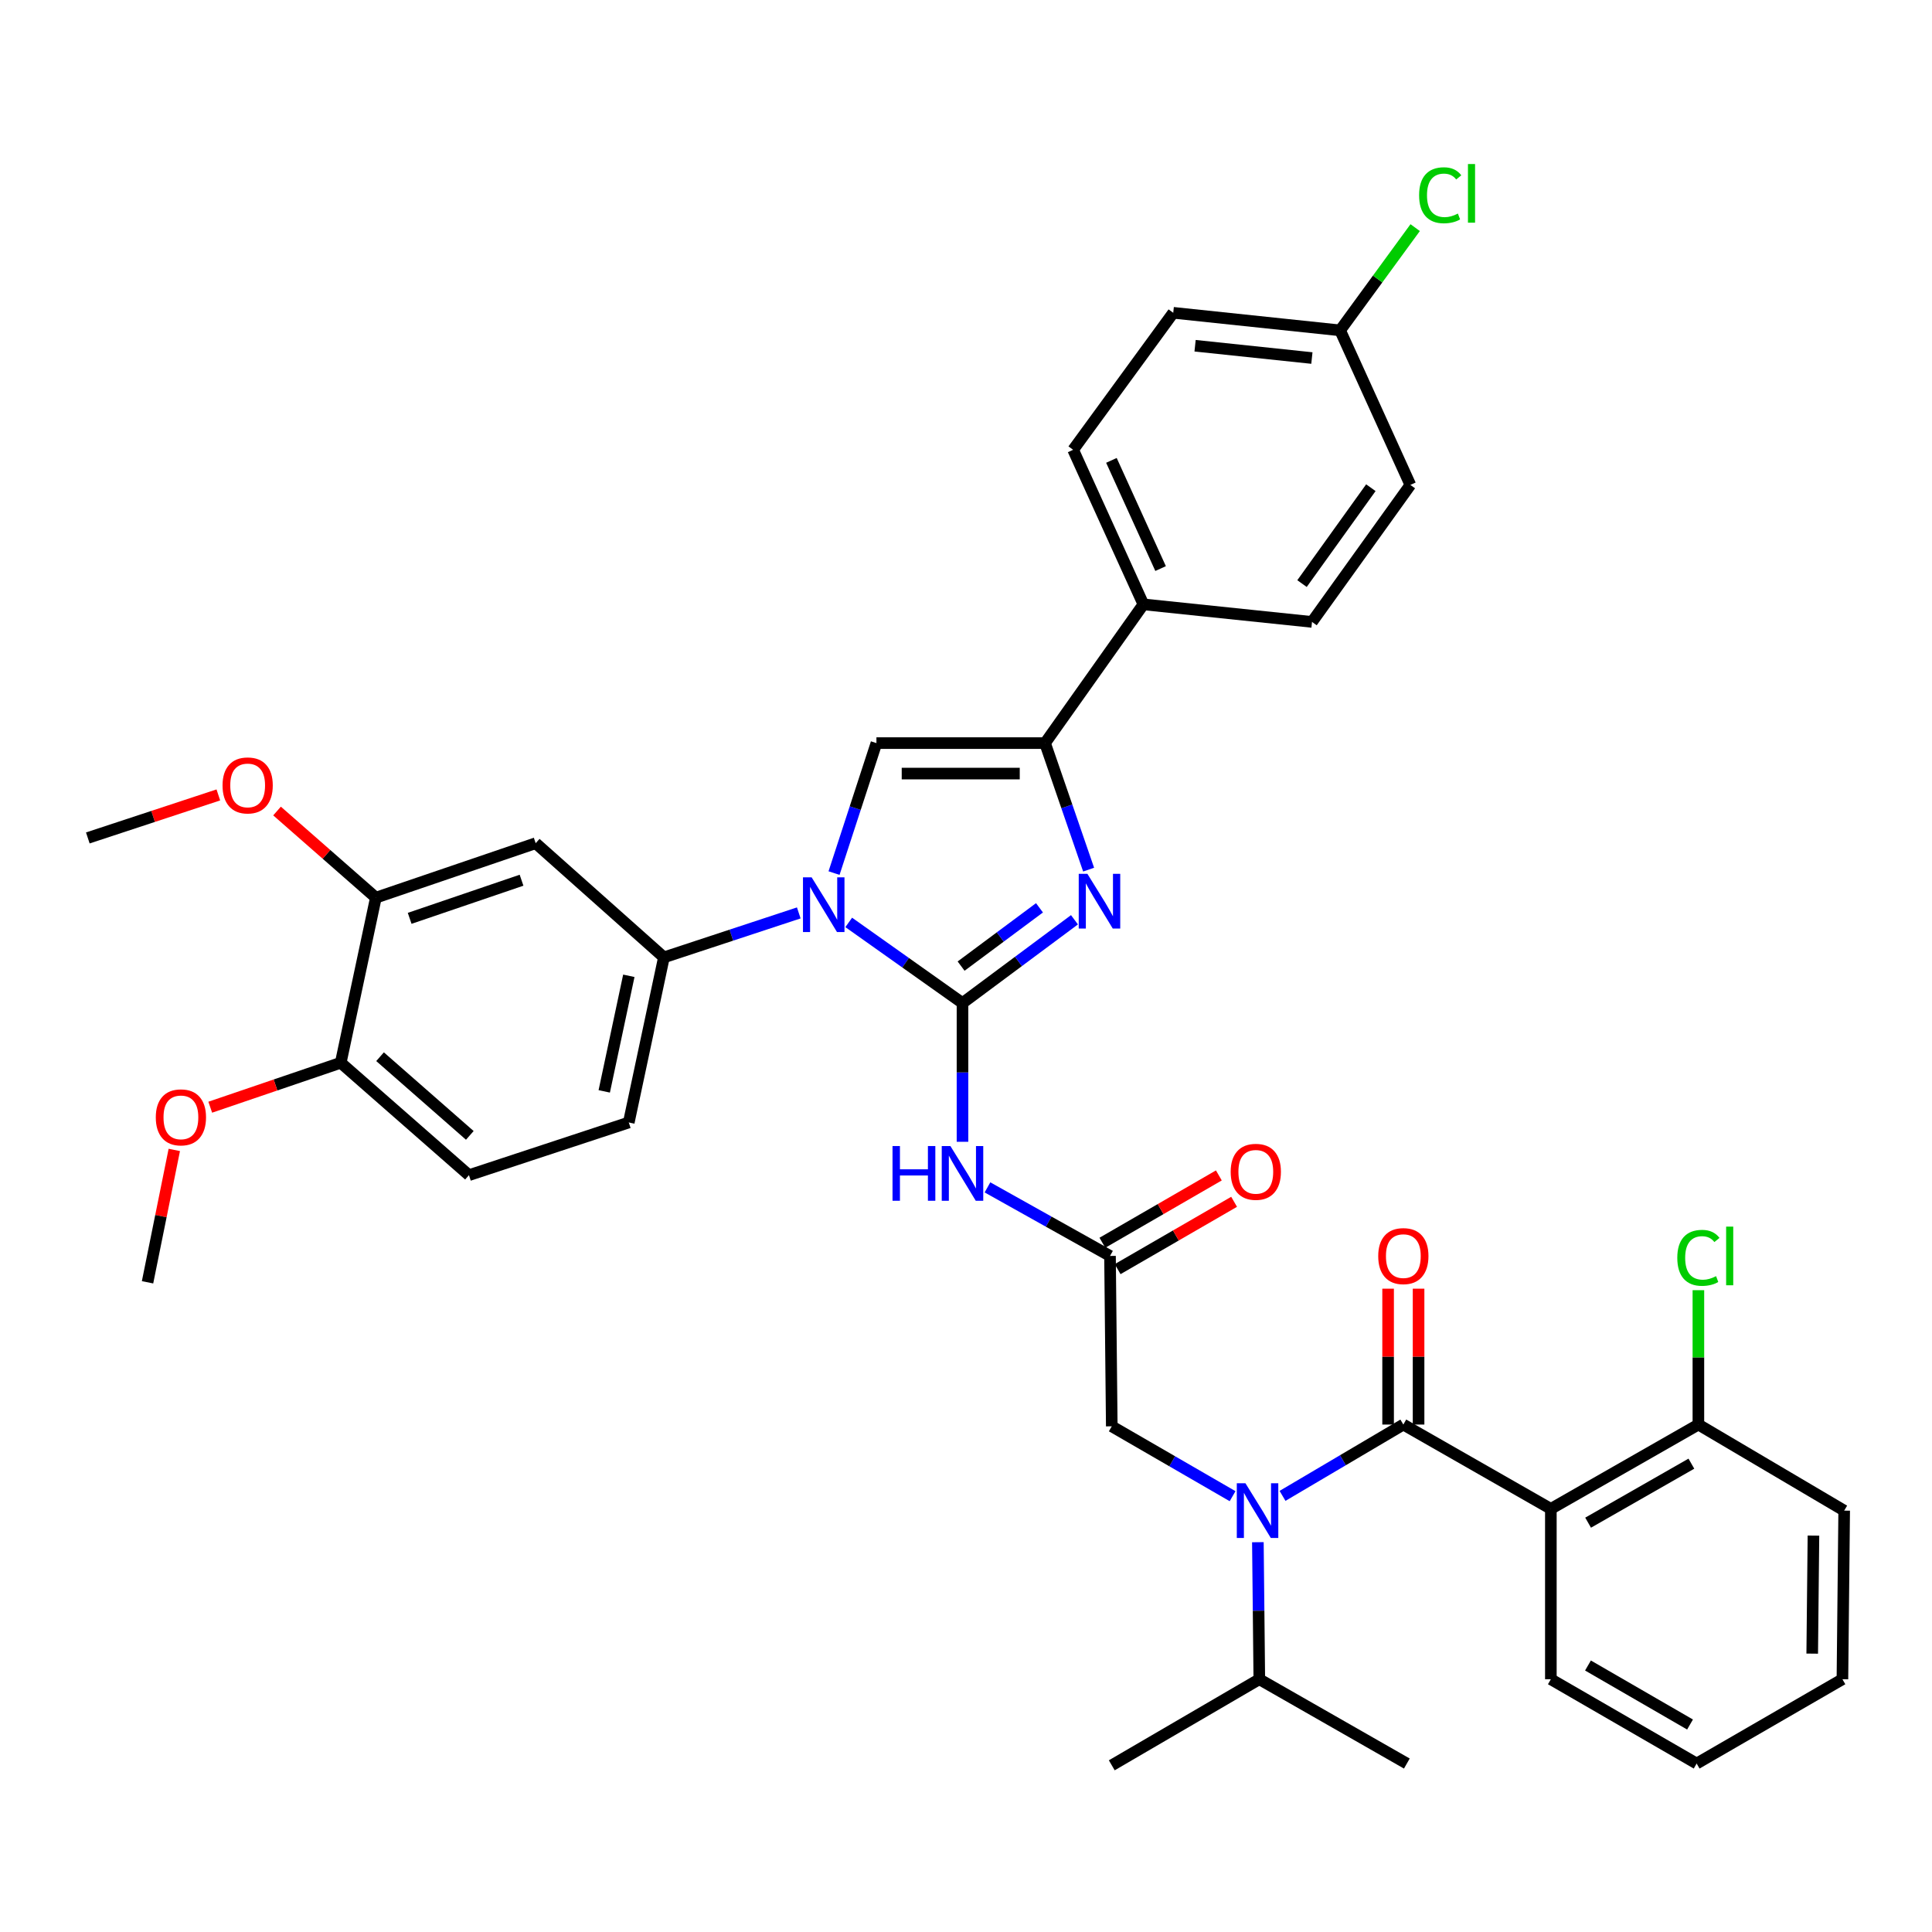 <?xml version='1.0' encoding='iso-8859-1'?>
<svg version='1.1' baseProfile='full'
              xmlns='http://www.w3.org/2000/svg'
                      xmlns:rdkit='http://www.rdkit.org/xml'
                      xmlns:xlink='http://www.w3.org/1999/xlink'
                  xml:space='preserve'
width='1000px' height='1000px' viewBox='0 0 1000 1000'>
<!-- END OF HEADER -->
<rect style='opacity:1.0;fill:#FFFFFF;stroke:none' width='1000' height='1000' x='0' y='0'> </rect>
<path class='bond-0' d='M 637.986,774.425 L 606.719,756.343' style='fill:none;fill-rule:evenodd;stroke:#0000FF;stroke-width:6px;stroke-linecap:butt;stroke-linejoin:miter;stroke-opacity:1' />
<path class='bond-0' d='M 606.719,756.343 L 575.452,738.26' style='fill:none;fill-rule:evenodd;stroke:#000000;stroke-width:6px;stroke-linecap:butt;stroke-linejoin:miter;stroke-opacity:1' />
<path class='bond-1' d='M 663.835,774.263 L 695.101,755.806' style='fill:none;fill-rule:evenodd;stroke:#0000FF;stroke-width:6px;stroke-linecap:butt;stroke-linejoin:miter;stroke-opacity:1' />
<path class='bond-1' d='M 695.101,755.806 L 726.366,737.349' style='fill:none;fill-rule:evenodd;stroke:#000000;stroke-width:6px;stroke-linecap:butt;stroke-linejoin:miter;stroke-opacity:1' />
<path class='bond-2' d='M 651.075,798.239 L 651.446,833.704' style='fill:none;fill-rule:evenodd;stroke:#0000FF;stroke-width:6px;stroke-linecap:butt;stroke-linejoin:miter;stroke-opacity:1' />
<path class='bond-2' d='M 651.446,833.704 L 651.816,869.169' style='fill:none;fill-rule:evenodd;stroke:#000000;stroke-width:6px;stroke-linecap:butt;stroke-linejoin:miter;stroke-opacity:1' />
<path class='bond-3' d='M 802.721,780.985 L 879.084,737.349' style='fill:none;fill-rule:evenodd;stroke:#000000;stroke-width:6px;stroke-linecap:butt;stroke-linejoin:miter;stroke-opacity:1' />
<path class='bond-3' d='M 822,788.134 L 875.455,757.589' style='fill:none;fill-rule:evenodd;stroke:#000000;stroke-width:6px;stroke-linecap:butt;stroke-linejoin:miter;stroke-opacity:1' />
<path class='bond-4' d='M 802.721,780.985 L 802.721,869.169' style='fill:none;fill-rule:evenodd;stroke:#000000;stroke-width:6px;stroke-linecap:butt;stroke-linejoin:miter;stroke-opacity:1' />
<path class='bond-5' d='M 802.721,780.985 L 726.366,737.349' style='fill:none;fill-rule:evenodd;stroke:#000000;stroke-width:6px;stroke-linecap:butt;stroke-linejoin:miter;stroke-opacity:1' />
<path class='bond-6' d='M 734.252,737.349 L 734.252,702.184' style='fill:none;fill-rule:evenodd;stroke:#000000;stroke-width:6px;stroke-linecap:butt;stroke-linejoin:miter;stroke-opacity:1' />
<path class='bond-6' d='M 734.252,702.184 L 734.252,667.018' style='fill:none;fill-rule:evenodd;stroke:#FF0000;stroke-width:6px;stroke-linecap:butt;stroke-linejoin:miter;stroke-opacity:1' />
<path class='bond-6' d='M 718.48,737.349 L 718.48,702.184' style='fill:none;fill-rule:evenodd;stroke:#000000;stroke-width:6px;stroke-linecap:butt;stroke-linejoin:miter;stroke-opacity:1' />
<path class='bond-6' d='M 718.48,702.184 L 718.48,667.018' style='fill:none;fill-rule:evenodd;stroke:#FF0000;stroke-width:6px;stroke-linecap:butt;stroke-linejoin:miter;stroke-opacity:1' />
<path class='bond-7' d='M 879.084,737.349 L 879.084,702.574' style='fill:none;fill-rule:evenodd;stroke:#000000;stroke-width:6px;stroke-linecap:butt;stroke-linejoin:miter;stroke-opacity:1' />
<path class='bond-7' d='M 879.084,702.574 L 879.084,667.798' style='fill:none;fill-rule:evenodd;stroke:#00CC00;stroke-width:6px;stroke-linecap:butt;stroke-linejoin:miter;stroke-opacity:1' />
<path class='bond-8' d='M 879.084,737.349 L 954.545,781.897' style='fill:none;fill-rule:evenodd;stroke:#000000;stroke-width:6px;stroke-linecap:butt;stroke-linejoin:miter;stroke-opacity:1' />
<path class='bond-9' d='M 651.816,869.169 L 728.18,912.806' style='fill:none;fill-rule:evenodd;stroke:#000000;stroke-width:6px;stroke-linecap:butt;stroke-linejoin:miter;stroke-opacity:1' />
<path class='bond-10' d='M 651.816,869.169 L 575.452,913.717' style='fill:none;fill-rule:evenodd;stroke:#000000;stroke-width:6px;stroke-linecap:butt;stroke-linejoin:miter;stroke-opacity:1' />
<path class='bond-11' d='M 511.114,614.585 L 542.827,632.331' style='fill:none;fill-rule:evenodd;stroke:#0000FF;stroke-width:6px;stroke-linecap:butt;stroke-linejoin:miter;stroke-opacity:1' />
<path class='bond-11' d='M 542.827,632.331 L 574.541,650.076' style='fill:none;fill-rule:evenodd;stroke:#000000;stroke-width:6px;stroke-linecap:butt;stroke-linejoin:miter;stroke-opacity:1' />
<path class='bond-12' d='M 498.186,590.987 L 498.186,555.081' style='fill:none;fill-rule:evenodd;stroke:#0000FF;stroke-width:6px;stroke-linecap:butt;stroke-linejoin:miter;stroke-opacity:1' />
<path class='bond-12' d='M 498.186,555.081 L 498.186,519.176' style='fill:none;fill-rule:evenodd;stroke:#000000;stroke-width:6px;stroke-linecap:butt;stroke-linejoin:miter;stroke-opacity:1' />
<path class='bond-13' d='M 578.488,656.904 L 608.629,639.478' style='fill:none;fill-rule:evenodd;stroke:#000000;stroke-width:6px;stroke-linecap:butt;stroke-linejoin:miter;stroke-opacity:1' />
<path class='bond-13' d='M 608.629,639.478 L 638.77,622.052' style='fill:none;fill-rule:evenodd;stroke:#FF0000;stroke-width:6px;stroke-linecap:butt;stroke-linejoin:miter;stroke-opacity:1' />
<path class='bond-13' d='M 570.594,643.249 L 600.735,625.823' style='fill:none;fill-rule:evenodd;stroke:#000000;stroke-width:6px;stroke-linecap:butt;stroke-linejoin:miter;stroke-opacity:1' />
<path class='bond-13' d='M 600.735,625.823 L 630.876,608.397' style='fill:none;fill-rule:evenodd;stroke:#FF0000;stroke-width:6px;stroke-linecap:butt;stroke-linejoin:miter;stroke-opacity:1' />
<path class='bond-14' d='M 574.541,650.076 L 575.452,738.26' style='fill:none;fill-rule:evenodd;stroke:#000000;stroke-width:6px;stroke-linecap:butt;stroke-linejoin:miter;stroke-opacity:1' />
<path class='bond-15' d='M 439.302,477.439 L 468.744,498.308' style='fill:none;fill-rule:evenodd;stroke:#0000FF;stroke-width:6px;stroke-linecap:butt;stroke-linejoin:miter;stroke-opacity:1' />
<path class='bond-15' d='M 468.744,498.308 L 498.186,519.176' style='fill:none;fill-rule:evenodd;stroke:#000000;stroke-width:6px;stroke-linecap:butt;stroke-linejoin:miter;stroke-opacity:1' />
<path class='bond-16' d='M 431.697,451.908 L 442.668,418.269' style='fill:none;fill-rule:evenodd;stroke:#0000FF;stroke-width:6px;stroke-linecap:butt;stroke-linejoin:miter;stroke-opacity:1' />
<path class='bond-16' d='M 442.668,418.269 L 453.639,384.631' style='fill:none;fill-rule:evenodd;stroke:#000000;stroke-width:6px;stroke-linecap:butt;stroke-linejoin:miter;stroke-opacity:1' />
<path class='bond-17' d='M 413.444,472.525 L 378.54,484.03' style='fill:none;fill-rule:evenodd;stroke:#0000FF;stroke-width:6px;stroke-linecap:butt;stroke-linejoin:miter;stroke-opacity:1' />
<path class='bond-17' d='M 378.54,484.03 L 343.636,495.535' style='fill:none;fill-rule:evenodd;stroke:#000000;stroke-width:6px;stroke-linecap:butt;stroke-linejoin:miter;stroke-opacity:1' />
<path class='bond-18' d='M 498.186,519.176 L 527.164,497.625' style='fill:none;fill-rule:evenodd;stroke:#000000;stroke-width:6px;stroke-linecap:butt;stroke-linejoin:miter;stroke-opacity:1' />
<path class='bond-18' d='M 527.164,497.625 L 556.142,476.075' style='fill:none;fill-rule:evenodd;stroke:#0000FF;stroke-width:6px;stroke-linecap:butt;stroke-linejoin:miter;stroke-opacity:1' />
<path class='bond-18' d='M 497.467,500.055 L 517.752,484.969' style='fill:none;fill-rule:evenodd;stroke:#000000;stroke-width:6px;stroke-linecap:butt;stroke-linejoin:miter;stroke-opacity:1' />
<path class='bond-18' d='M 517.752,484.969 L 538.036,469.884' style='fill:none;fill-rule:evenodd;stroke:#0000FF;stroke-width:6px;stroke-linecap:butt;stroke-linejoin:miter;stroke-opacity:1' />
<path class='bond-19' d='M 563.469,450.121 L 552.19,417.376' style='fill:none;fill-rule:evenodd;stroke:#0000FF;stroke-width:6px;stroke-linecap:butt;stroke-linejoin:miter;stroke-opacity:1' />
<path class='bond-19' d='M 552.19,417.376 L 540.911,384.631' style='fill:none;fill-rule:evenodd;stroke:#000000;stroke-width:6px;stroke-linecap:butt;stroke-linejoin:miter;stroke-opacity:1' />
<path class='bond-20' d='M 540.911,384.631 L 591.82,312.815' style='fill:none;fill-rule:evenodd;stroke:#000000;stroke-width:6px;stroke-linecap:butt;stroke-linejoin:miter;stroke-opacity:1' />
<path class='bond-21' d='M 540.911,384.631 L 453.639,384.631' style='fill:none;fill-rule:evenodd;stroke:#000000;stroke-width:6px;stroke-linecap:butt;stroke-linejoin:miter;stroke-opacity:1' />
<path class='bond-21' d='M 527.82,400.403 L 466.729,400.403' style='fill:none;fill-rule:evenodd;stroke:#000000;stroke-width:6px;stroke-linecap:butt;stroke-linejoin:miter;stroke-opacity:1' />
<path class='bond-22' d='M 591.82,312.815 L 555.457,232.815' style='fill:none;fill-rule:evenodd;stroke:#000000;stroke-width:6px;stroke-linecap:butt;stroke-linejoin:miter;stroke-opacity:1' />
<path class='bond-22' d='M 600.724,294.288 L 575.27,238.288' style='fill:none;fill-rule:evenodd;stroke:#000000;stroke-width:6px;stroke-linecap:butt;stroke-linejoin:miter;stroke-opacity:1' />
<path class='bond-23' d='M 591.82,312.815 L 679.093,321.901' style='fill:none;fill-rule:evenodd;stroke:#000000;stroke-width:6px;stroke-linecap:butt;stroke-linejoin:miter;stroke-opacity:1' />
<path class='bond-24' d='M 555.457,232.815 L 607.268,161.901' style='fill:none;fill-rule:evenodd;stroke:#000000;stroke-width:6px;stroke-linecap:butt;stroke-linejoin:miter;stroke-opacity:1' />
<path class='bond-25' d='M 242.729,608.263 L 176.364,550.081' style='fill:none;fill-rule:evenodd;stroke:#000000;stroke-width:6px;stroke-linecap:butt;stroke-linejoin:miter;stroke-opacity:1' />
<path class='bond-25' d='M 243.172,587.675 L 196.716,546.948' style='fill:none;fill-rule:evenodd;stroke:#000000;stroke-width:6px;stroke-linecap:butt;stroke-linejoin:miter;stroke-opacity:1' />
<path class='bond-26' d='M 242.729,608.263 L 325.455,580.994' style='fill:none;fill-rule:evenodd;stroke:#000000;stroke-width:6px;stroke-linecap:butt;stroke-linejoin:miter;stroke-opacity:1' />
<path class='bond-27' d='M 176.364,550.081 L 194.545,464.631' style='fill:none;fill-rule:evenodd;stroke:#000000;stroke-width:6px;stroke-linecap:butt;stroke-linejoin:miter;stroke-opacity:1' />
<path class='bond-28' d='M 176.364,550.081 L 142.594,561.584' style='fill:none;fill-rule:evenodd;stroke:#000000;stroke-width:6px;stroke-linecap:butt;stroke-linejoin:miter;stroke-opacity:1' />
<path class='bond-28' d='M 142.594,561.584 L 108.823,573.088' style='fill:none;fill-rule:evenodd;stroke:#FF0000;stroke-width:6px;stroke-linecap:butt;stroke-linejoin:miter;stroke-opacity:1' />
<path class='bond-29' d='M 194.545,464.631 L 277.271,436.442' style='fill:none;fill-rule:evenodd;stroke:#000000;stroke-width:6px;stroke-linecap:butt;stroke-linejoin:miter;stroke-opacity:1' />
<path class='bond-29' d='M 212.041,475.332 L 269.949,455.6' style='fill:none;fill-rule:evenodd;stroke:#000000;stroke-width:6px;stroke-linecap:butt;stroke-linejoin:miter;stroke-opacity:1' />
<path class='bond-30' d='M 194.545,464.631 L 168.97,442.206' style='fill:none;fill-rule:evenodd;stroke:#000000;stroke-width:6px;stroke-linecap:butt;stroke-linejoin:miter;stroke-opacity:1' />
<path class='bond-30' d='M 168.97,442.206 L 143.395,419.782' style='fill:none;fill-rule:evenodd;stroke:#FF0000;stroke-width:6px;stroke-linecap:butt;stroke-linejoin:miter;stroke-opacity:1' />
<path class='bond-31' d='M 277.271,436.442 L 343.636,495.535' style='fill:none;fill-rule:evenodd;stroke:#000000;stroke-width:6px;stroke-linecap:butt;stroke-linejoin:miter;stroke-opacity:1' />
<path class='bond-32' d='M 343.636,495.535 L 325.455,580.994' style='fill:none;fill-rule:evenodd;stroke:#000000;stroke-width:6px;stroke-linecap:butt;stroke-linejoin:miter;stroke-opacity:1' />
<path class='bond-32' d='M 325.482,505.072 L 312.755,564.893' style='fill:none;fill-rule:evenodd;stroke:#000000;stroke-width:6px;stroke-linecap:butt;stroke-linejoin:miter;stroke-opacity:1' />
<path class='bond-33' d='M 90.215,595.2 L 83.292,629.46' style='fill:none;fill-rule:evenodd;stroke:#FF0000;stroke-width:6px;stroke-linecap:butt;stroke-linejoin:miter;stroke-opacity:1' />
<path class='bond-33' d='M 83.292,629.46 L 76.368,663.719' style='fill:none;fill-rule:evenodd;stroke:#000000;stroke-width:6px;stroke-linecap:butt;stroke-linejoin:miter;stroke-opacity:1' />
<path class='bond-34' d='M 113.011,411.451 L 79.233,422.584' style='fill:none;fill-rule:evenodd;stroke:#FF0000;stroke-width:6px;stroke-linecap:butt;stroke-linejoin:miter;stroke-opacity:1' />
<path class='bond-34' d='M 79.233,422.584 L 45.455,433.717' style='fill:none;fill-rule:evenodd;stroke:#000000;stroke-width:6px;stroke-linecap:butt;stroke-linejoin:miter;stroke-opacity:1' />
<path class='bond-35' d='M 679.093,321.901 L 730.002,250.996' style='fill:none;fill-rule:evenodd;stroke:#000000;stroke-width:6px;stroke-linecap:butt;stroke-linejoin:miter;stroke-opacity:1' />
<path class='bond-35' d='M 673.918,302.067 L 709.554,252.433' style='fill:none;fill-rule:evenodd;stroke:#000000;stroke-width:6px;stroke-linecap:butt;stroke-linejoin:miter;stroke-opacity:1' />
<path class='bond-36' d='M 693.639,170.996 L 730.002,250.996' style='fill:none;fill-rule:evenodd;stroke:#000000;stroke-width:6px;stroke-linecap:butt;stroke-linejoin:miter;stroke-opacity:1' />
<path class='bond-37' d='M 693.639,170.996 L 713.065,144.407' style='fill:none;fill-rule:evenodd;stroke:#000000;stroke-width:6px;stroke-linecap:butt;stroke-linejoin:miter;stroke-opacity:1' />
<path class='bond-37' d='M 713.065,144.407 L 732.492,117.819' style='fill:none;fill-rule:evenodd;stroke:#00CC00;stroke-width:6px;stroke-linecap:butt;stroke-linejoin:miter;stroke-opacity:1' />
<path class='bond-38' d='M 693.639,170.996 L 607.268,161.901' style='fill:none;fill-rule:evenodd;stroke:#000000;stroke-width:6px;stroke-linecap:butt;stroke-linejoin:miter;stroke-opacity:1' />
<path class='bond-38' d='M 679.031,185.318 L 618.572,178.951' style='fill:none;fill-rule:evenodd;stroke:#000000;stroke-width:6px;stroke-linecap:butt;stroke-linejoin:miter;stroke-opacity:1' />
<path class='bond-39' d='M 802.721,869.169 L 878.182,912.806' style='fill:none;fill-rule:evenodd;stroke:#000000;stroke-width:6px;stroke-linecap:butt;stroke-linejoin:miter;stroke-opacity:1' />
<path class='bond-39' d='M 821.935,862.061 L 874.758,892.607' style='fill:none;fill-rule:evenodd;stroke:#000000;stroke-width:6px;stroke-linecap:butt;stroke-linejoin:miter;stroke-opacity:1' />
<path class='bond-40' d='M 954.545,781.897 L 953.634,869.169' style='fill:none;fill-rule:evenodd;stroke:#000000;stroke-width:6px;stroke-linecap:butt;stroke-linejoin:miter;stroke-opacity:1' />
<path class='bond-40' d='M 938.637,794.823 L 938,855.914' style='fill:none;fill-rule:evenodd;stroke:#000000;stroke-width:6px;stroke-linecap:butt;stroke-linejoin:miter;stroke-opacity:1' />
<path class='bond-41' d='M 878.182,912.806 L 953.634,869.169' style='fill:none;fill-rule:evenodd;stroke:#000000;stroke-width:6px;stroke-linecap:butt;stroke-linejoin:miter;stroke-opacity:1' />
<path  class='atom-0' d='M 644.645 767.737
L 653.925 782.737
Q 654.845 784.217, 656.325 786.897
Q 657.805 789.577, 657.885 789.737
L 657.885 767.737
L 661.645 767.737
L 661.645 796.057
L 657.765 796.057
L 647.805 779.657
Q 646.645 777.737, 645.405 775.537
Q 644.205 773.337, 643.845 772.657
L 643.845 796.057
L 640.165 796.057
L 640.165 767.737
L 644.645 767.737
' fill='#0000FF'/>
<path  class='atom-3' d='M 713.366 650.156
Q 713.366 643.356, 716.726 639.556
Q 720.086 635.756, 726.366 635.756
Q 732.646 635.756, 736.006 639.556
Q 739.366 643.356, 739.366 650.156
Q 739.366 657.036, 735.966 660.956
Q 732.566 664.836, 726.366 664.836
Q 720.126 664.836, 716.726 660.956
Q 713.366 657.076, 713.366 650.156
M 726.366 661.636
Q 730.686 661.636, 733.006 658.756
Q 735.366 655.836, 735.366 650.156
Q 735.366 644.596, 733.006 641.796
Q 730.686 638.956, 726.366 638.956
Q 722.046 638.956, 719.686 641.756
Q 717.366 644.556, 717.366 650.156
Q 717.366 655.876, 719.686 658.756
Q 722.046 661.636, 726.366 661.636
' fill='#FF0000'/>
<path  class='atom-5' d='M 868.164 651.056
Q 868.164 644.016, 871.444 640.336
Q 874.764 636.616, 881.044 636.616
Q 886.884 636.616, 890.004 640.736
L 887.364 642.896
Q 885.084 639.896, 881.044 639.896
Q 876.764 639.896, 874.484 642.776
Q 872.244 645.616, 872.244 651.056
Q 872.244 656.656, 874.564 659.536
Q 876.924 662.416, 881.484 662.416
Q 884.604 662.416, 888.244 660.536
L 889.364 663.536
Q 887.884 664.496, 885.644 665.056
Q 883.404 665.616, 880.924 665.616
Q 874.764 665.616, 871.444 661.856
Q 868.164 658.096, 868.164 651.056
' fill='#00CC00'/>
<path  class='atom-5' d='M 893.444 634.896
L 897.124 634.896
L 897.124 665.256
L 893.444 665.256
L 893.444 634.896
' fill='#00CC00'/>
<path  class='atom-8' d='M 461.966 593.191
L 465.806 593.191
L 465.806 605.231
L 480.286 605.231
L 480.286 593.191
L 484.126 593.191
L 484.126 621.511
L 480.286 621.511
L 480.286 608.431
L 465.806 608.431
L 465.806 621.511
L 461.966 621.511
L 461.966 593.191
' fill='#0000FF'/>
<path  class='atom-8' d='M 491.926 593.191
L 501.206 608.191
Q 502.126 609.671, 503.606 612.351
Q 505.086 615.031, 505.166 615.191
L 505.166 593.191
L 508.926 593.191
L 508.926 621.511
L 505.046 621.511
L 495.086 605.111
Q 493.926 603.191, 492.686 600.991
Q 491.486 598.791, 491.126 598.111
L 491.126 621.511
L 487.446 621.511
L 487.446 593.191
L 491.926 593.191
' fill='#0000FF'/>
<path  class='atom-10' d='M 637.002 606.529
Q 637.002 599.729, 640.362 595.929
Q 643.722 592.129, 650.002 592.129
Q 656.282 592.129, 659.642 595.929
Q 663.002 599.729, 663.002 606.529
Q 663.002 613.409, 659.602 617.329
Q 656.202 621.209, 650.002 621.209
Q 643.762 621.209, 640.362 617.329
Q 637.002 613.449, 637.002 606.529
M 650.002 618.009
Q 654.322 618.009, 656.642 615.129
Q 659.002 612.209, 659.002 606.529
Q 659.002 600.969, 656.642 598.169
Q 654.322 595.329, 650.002 595.329
Q 645.682 595.329, 643.322 598.129
Q 641.002 600.929, 641.002 606.529
Q 641.002 612.249, 643.322 615.129
Q 645.682 618.009, 650.002 618.009
' fill='#FF0000'/>
<path  class='atom-12' d='M 420.101 454.107
L 429.381 469.107
Q 430.301 470.587, 431.781 473.267
Q 433.261 475.947, 433.341 476.107
L 433.341 454.107
L 437.101 454.107
L 437.101 482.427
L 433.221 482.427
L 423.261 466.027
Q 422.101 464.107, 420.861 461.907
Q 419.661 459.707, 419.301 459.027
L 419.301 482.427
L 415.621 482.427
L 415.621 454.107
L 420.101 454.107
' fill='#0000FF'/>
<path  class='atom-14' d='M 562.831 452.284
L 572.111 467.284
Q 573.031 468.764, 574.511 471.444
Q 575.991 474.124, 576.071 474.284
L 576.071 452.284
L 579.831 452.284
L 579.831 480.604
L 575.951 480.604
L 565.991 464.204
Q 564.831 462.284, 563.591 460.084
Q 562.391 457.884, 562.031 457.204
L 562.031 480.604
L 558.351 480.604
L 558.351 452.284
L 562.831 452.284
' fill='#0000FF'/>
<path  class='atom-25' d='M 80.639 578.34
Q 80.639 571.54, 83.999 567.74
Q 87.359 563.94, 93.639 563.94
Q 99.919 563.94, 103.279 567.74
Q 106.639 571.54, 106.639 578.34
Q 106.639 585.22, 103.239 589.14
Q 99.839 593.02, 93.639 593.02
Q 87.399 593.02, 83.999 589.14
Q 80.639 585.26, 80.639 578.34
M 93.639 589.82
Q 97.959 589.82, 100.279 586.94
Q 102.639 584.02, 102.639 578.34
Q 102.639 572.78, 100.279 569.98
Q 97.959 567.14, 93.639 567.14
Q 89.319 567.14, 86.959 569.94
Q 84.639 572.74, 84.639 578.34
Q 84.639 584.06, 86.959 586.94
Q 89.319 589.82, 93.639 589.82
' fill='#FF0000'/>
<path  class='atom-27' d='M 115.188 406.529
Q 115.188 399.729, 118.548 395.929
Q 121.908 392.129, 128.188 392.129
Q 134.468 392.129, 137.828 395.929
Q 141.188 399.729, 141.188 406.529
Q 141.188 413.409, 137.788 417.329
Q 134.388 421.209, 128.188 421.209
Q 121.948 421.209, 118.548 417.329
Q 115.188 413.449, 115.188 406.529
M 128.188 418.009
Q 132.508 418.009, 134.828 415.129
Q 137.188 412.209, 137.188 406.529
Q 137.188 400.969, 134.828 398.169
Q 132.508 395.329, 128.188 395.329
Q 123.868 395.329, 121.508 398.129
Q 119.188 400.929, 119.188 406.529
Q 119.188 412.249, 121.508 415.129
Q 123.868 418.009, 128.188 418.009
' fill='#FF0000'/>
<path  class='atom-33' d='M 734.53 101.063
Q 734.53 94.023, 737.81 90.343
Q 741.13 86.623, 747.41 86.623
Q 753.25 86.623, 756.37 90.743
L 753.73 92.903
Q 751.45 89.903, 747.41 89.903
Q 743.13 89.903, 740.85 92.783
Q 738.61 95.623, 738.61 101.063
Q 738.61 106.663, 740.93 109.543
Q 743.29 112.423, 747.85 112.423
Q 750.97 112.423, 754.61 110.543
L 755.73 113.543
Q 754.25 114.503, 752.01 115.063
Q 749.77 115.623, 747.29 115.623
Q 741.13 115.623, 737.81 111.863
Q 734.53 108.103, 734.53 101.063
' fill='#00CC00'/>
<path  class='atom-33' d='M 759.81 84.903
L 763.49 84.903
L 763.49 115.263
L 759.81 115.263
L 759.81 84.903
' fill='#00CC00'/>
</svg>
